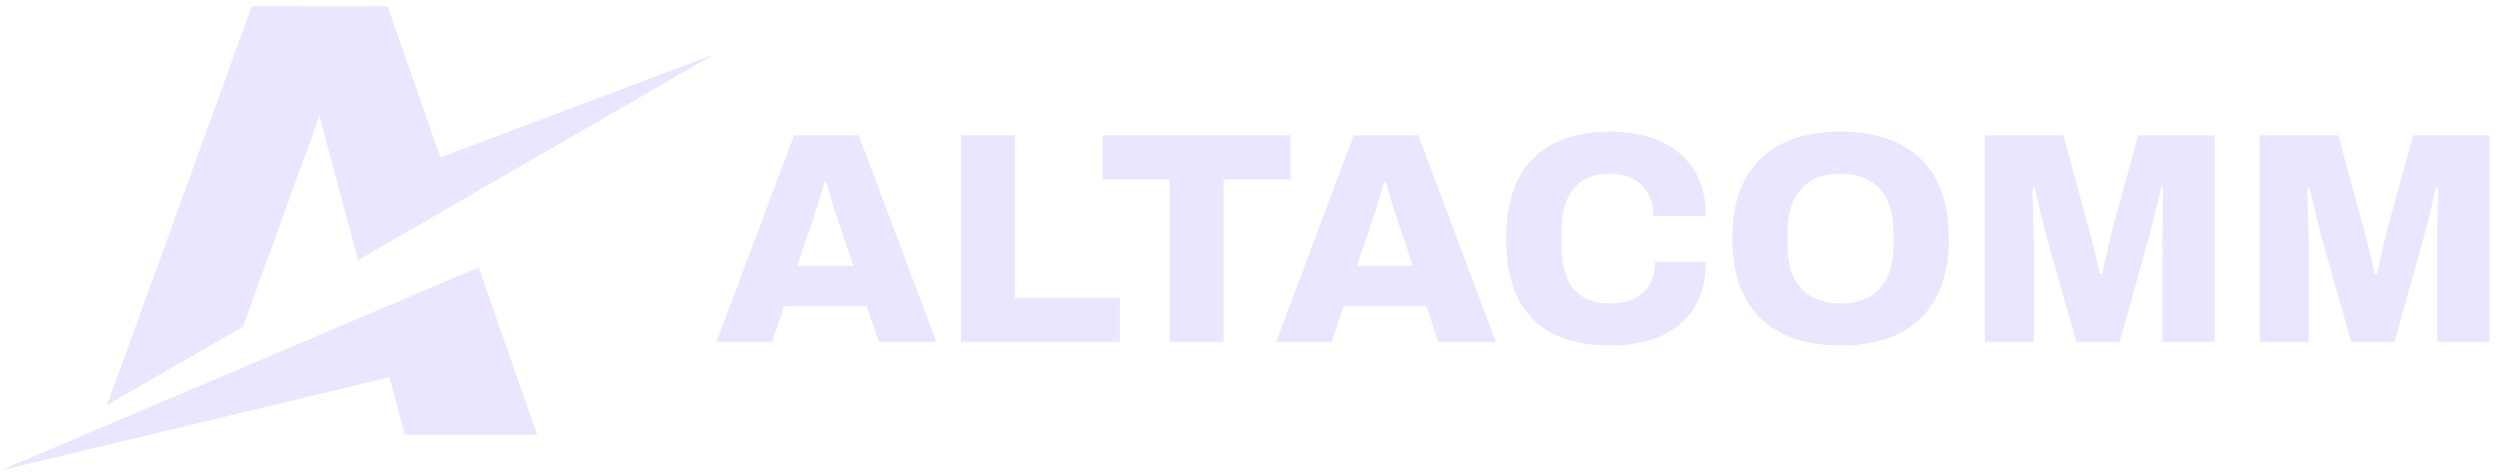 <svg width="100%" height="100%" viewBox="0 0 2100 400" version="1.1" xmlns="http://www.w3.org/2000/svg" xmlns:xlink="http://www.w3.org/1999/xlink" xml:space="preserve" xmlns:serif="http://www.serif.com/" style="fill-rule:evenodd;clip-rule:evenodd;stroke-linejoin:round;stroke-miterlimit:2;">
    <g transform="matrix(1,0,0,1,-7021.96,-1150.32)">
        <g transform="matrix(1.317,0,0,0.989,501.334,-225.897)">
            <rect x="4952" y="1392.17" width="1594.82" height="404.637" style="fill:none;"/>
            <g id="Logo" transform="matrix(1.068,0,0,1.073,1110.11,837.688)">
                <g transform="matrix(0.754,0,0,1,826.017,0)">
                    <path d="M4099.72,860.287L3995,860.287L3982.79,814.747L3674.64,888.573L4053.48,727.764L4099.72,860.287Z" style="fill:rgb(234,230,255);"/>
                </g>
                <g transform="matrix(0.754,0,0,1,826.017,0)">
                    <path d="M4240.4,558.926L3957.94,722.028L3927.35,607.876L3866.77,774.675L3759.12,836.845L3873.79,521.022L3981.38,521.23L4023.14,640.859L4240.4,558.926Z" style="fill:rgb(234,230,255);"/>
                </g>
            </g>
            <g transform="matrix(1.96,0,0,2.611,-1745,-881.451)">
                <path d="M3649.55,981.763L3674.8,914.536L3695.84,914.536L3721.08,981.763L3702.39,981.763L3698.38,970.118L3671.57,970.118L3667.56,981.763L3649.55,981.763ZM3675.78,957.005L3694.07,957.005L3689.28,942.816C3689.02,942.099 3688.71,941.202 3688.35,940.125C3687.99,939.049 3687.63,937.907 3687.27,936.7C3686.91,935.493 3686.57,934.27 3686.24,933.03C3685.92,931.791 3685.59,930.715 3685.27,929.801L3684.58,929.801C3684.32,931.041 3683.95,932.443 3683.46,934.009C3682.97,935.575 3682.48,937.14 3681.99,938.706C3681.5,940.272 3681.06,941.642 3680.67,942.816L3675.78,957.005Z" style="fill:rgb(234,230,255);fill-rule:nonzero;"/>
                <path d="M3729.11,981.763L3729.11,914.536L3746.62,914.536L3746.62,967.378L3780.78,967.378L3780.78,981.763L3729.11,981.763Z" style="fill:rgb(234,230,255);fill-rule:nonzero;"/>
                <path d="M3797.02,981.763L3797.02,928.92L3775.2,928.92L3775.2,914.536L3836.36,914.536L3836.36,928.92L3814.54,928.92L3814.54,981.763L3797.02,981.763Z" style="fill:rgb(234,230,255);fill-rule:nonzero;"/>
                <path d="M3831.66,981.763L3856.91,914.536L3877.95,914.536L3903.19,981.763L3884.5,981.763L3880.49,970.118L3853.68,970.118L3849.67,981.763L3831.66,981.763ZM3857.89,957.005L3876.18,957.005L3871.39,942.816C3871.13,942.099 3870.82,941.202 3870.46,940.125C3870.1,939.049 3869.74,937.907 3869.38,936.7C3869.03,935.493 3868.68,934.27 3868.36,933.03C3868.03,931.791 3867.7,930.715 3867.38,929.801L3866.69,929.801C3866.43,931.041 3866.06,932.443 3865.57,934.009C3865.08,935.575 3864.59,937.14 3864.1,938.706C3863.61,940.272 3863.17,941.642 3862.78,942.816L3857.89,957.005Z" style="fill:rgb(234,230,255);fill-rule:nonzero;"/>
                <path d="M3940.38,982.937C3933.14,982.937 3926.99,981.682 3921.93,979.17C3916.88,976.658 3913.05,972.826 3910.43,967.672C3907.83,962.518 3906.52,955.994 3906.52,948.1C3906.52,936.488 3909.44,927.795 3915.28,922.022C3921.12,916.248 3929.49,913.361 3940.38,913.361C3946.45,913.361 3951.83,914.389 3956.53,916.444C3961.22,918.499 3964.89,921.565 3967.54,925.642C3970.18,929.72 3971.5,934.792 3971.5,940.859L3954.37,940.859C3954.37,937.989 3953.8,935.526 3952.66,933.471C3951.52,931.416 3949.92,929.834 3947.87,928.725C3945.81,927.616 3943.32,927.061 3940.38,927.061C3936.73,927.061 3933.72,927.811 3931.38,929.312C3929.03,930.812 3927.3,932.965 3926.19,935.77C3925.08,938.576 3924.53,941.968 3924.53,945.948L3924.53,950.351C3924.53,954.331 3925.08,957.739 3926.19,960.577C3927.3,963.415 3929.01,965.568 3931.33,967.036C3933.64,968.504 3936.63,969.237 3940.28,969.237C3943.41,969.237 3946.07,968.716 3948.26,967.672C3950.44,966.628 3952.11,965.079 3953.25,963.024C3954.39,960.969 3954.96,958.506 3954.96,955.635L3971.5,955.635C3971.5,961.703 3970.21,966.758 3967.63,970.803C3965.06,974.848 3961.43,977.882 3956.77,979.904C3952.11,981.926 3946.64,982.937 3940.38,982.937Z" style="fill:rgb(234,230,255);fill-rule:nonzero;"/>
                <path d="M4015.34,982.937C4007.97,982.937 4001.65,981.649 3996.4,979.072C3991.15,976.495 3987.12,972.63 3984.32,967.476C3981.51,962.322 3980.11,955.864 3980.11,948.1C3980.11,940.337 3981.51,933.895 3984.32,928.774C3987.12,923.653 3991.15,919.803 3996.4,917.227C4001.65,914.65 4007.97,913.361 4015.34,913.361C4022.71,913.361 4029.02,914.65 4034.27,917.227C4039.53,919.803 4043.55,923.653 4046.36,928.774C4049.16,933.895 4050.57,940.337 4050.57,948.1C4050.57,955.864 4049.16,962.322 4046.36,967.476C4043.55,972.63 4039.53,976.495 4034.27,979.072C4029.02,981.649 4022.71,982.937 4015.34,982.937ZM4015.34,969.237C4018.14,969.237 4020.62,968.813 4022.78,967.965C4024.93,967.117 4026.74,965.878 4028.21,964.247C4029.67,962.616 4030.77,960.626 4031.48,958.278C4032.2,955.929 4032.56,953.287 4032.56,950.351L4032.56,946.045C4032.56,943.044 4032.2,940.37 4031.48,938.021C4030.77,935.673 4029.67,933.683 4028.21,932.052C4026.74,930.421 4024.93,929.181 4022.78,928.333C4020.62,927.485 4018.14,927.061 4015.34,927.061C4012.47,927.061 4009.96,927.485 4007.8,928.333C4005.65,929.181 4003.86,930.421 4002.42,932.052C4000.99,933.683 3999.91,935.673 3999.19,938.021C3998.47,940.37 3998.12,943.044 3998.12,946.045L3998.12,950.351C3998.12,953.287 3998.47,955.929 3999.19,958.278C3999.91,960.626 4000.99,962.616 4002.42,964.247C4003.86,965.878 4005.65,967.117 4007.8,967.965C4009.96,968.813 4012.47,969.237 4015.34,969.237Z" style="fill:rgb(234,230,255);fill-rule:nonzero;"/>
                <path d="M4062.31,981.763L4062.31,914.536L4087.85,914.536L4095.97,944.48C4096.3,945.524 4096.69,946.942 4097.15,948.736C4097.6,950.531 4098.06,952.406 4098.52,954.363C4098.97,956.32 4099.36,958.082 4099.69,959.648L4100.47,959.648C4100.73,958.408 4101.06,956.924 4101.45,955.195C4101.84,953.466 4102.27,951.64 4102.72,949.715C4103.18,947.791 4103.61,946.013 4104,944.382L4112.22,914.536L4137.07,914.536L4137.07,981.763L4120.05,981.763L4120.05,953.091C4120.05,950.286 4120.06,947.448 4120.09,944.578C4120.13,941.707 4120.18,939.098 4120.24,936.749C4120.31,934.4 4120.34,932.704 4120.34,931.66L4119.56,931.66C4119.36,932.639 4119.05,934.058 4118.63,935.917C4118.2,937.777 4117.74,939.701 4117.26,941.691C4116.77,943.681 4116.33,945.393 4115.94,946.828L4106.15,981.763L4092.06,981.763L4082.17,946.828C4081.85,945.524 4081.46,943.958 4081,942.131C4080.54,940.304 4080.1,938.445 4079.68,936.553C4079.26,934.661 4078.88,933.063 4078.55,931.758L4077.77,931.758C4077.84,933.455 4077.9,935.526 4077.97,937.972C4078.03,940.419 4078.1,942.963 4078.16,945.605C4078.23,948.247 4078.26,950.743 4078.26,953.091L4078.26,981.763L4062.31,981.763Z" style="fill:rgb(234,230,255);fill-rule:nonzero;"/>
                <path d="M4151.75,981.763L4151.75,914.536L4177.29,914.536L4185.41,944.48C4185.74,945.524 4186.13,946.942 4186.59,948.736C4187.04,950.531 4187.5,952.406 4187.96,954.363C4188.41,956.32 4188.81,958.082 4189.13,959.648L4189.91,959.648C4190.18,958.408 4190.5,956.924 4190.89,955.195C4191.28,953.466 4191.71,951.64 4192.16,949.715C4192.62,947.791 4193.05,946.013 4193.44,944.382L4201.66,914.536L4226.51,914.536L4226.51,981.763L4209.49,981.763L4209.49,953.091C4209.49,950.286 4209.5,947.448 4209.53,944.578C4209.57,941.707 4209.62,939.098 4209.68,936.749C4209.75,934.4 4209.78,932.704 4209.78,931.66L4209,931.66C4208.8,932.639 4208.49,934.058 4208.07,935.917C4207.64,937.777 4207.19,939.701 4206.7,941.691C4206.21,943.681 4205.77,945.393 4205.38,946.828L4195.59,981.763L4181.5,981.763L4171.61,946.828C4171.29,945.524 4170.9,943.958 4170.44,942.131C4169.98,940.304 4169.54,938.445 4169.12,936.553C4168.7,934.661 4168.32,933.063 4167.99,931.758L4167.21,931.758C4167.28,933.455 4167.34,935.526 4167.41,937.972C4167.47,940.419 4167.54,942.963 4167.6,945.605C4167.67,948.247 4167.7,950.743 4167.7,953.091L4167.7,981.763L4151.75,981.763Z" style="fill:rgb(234,230,255);fill-rule:nonzero;"/>
            </g>
        </g>
    </g>
</svg>
